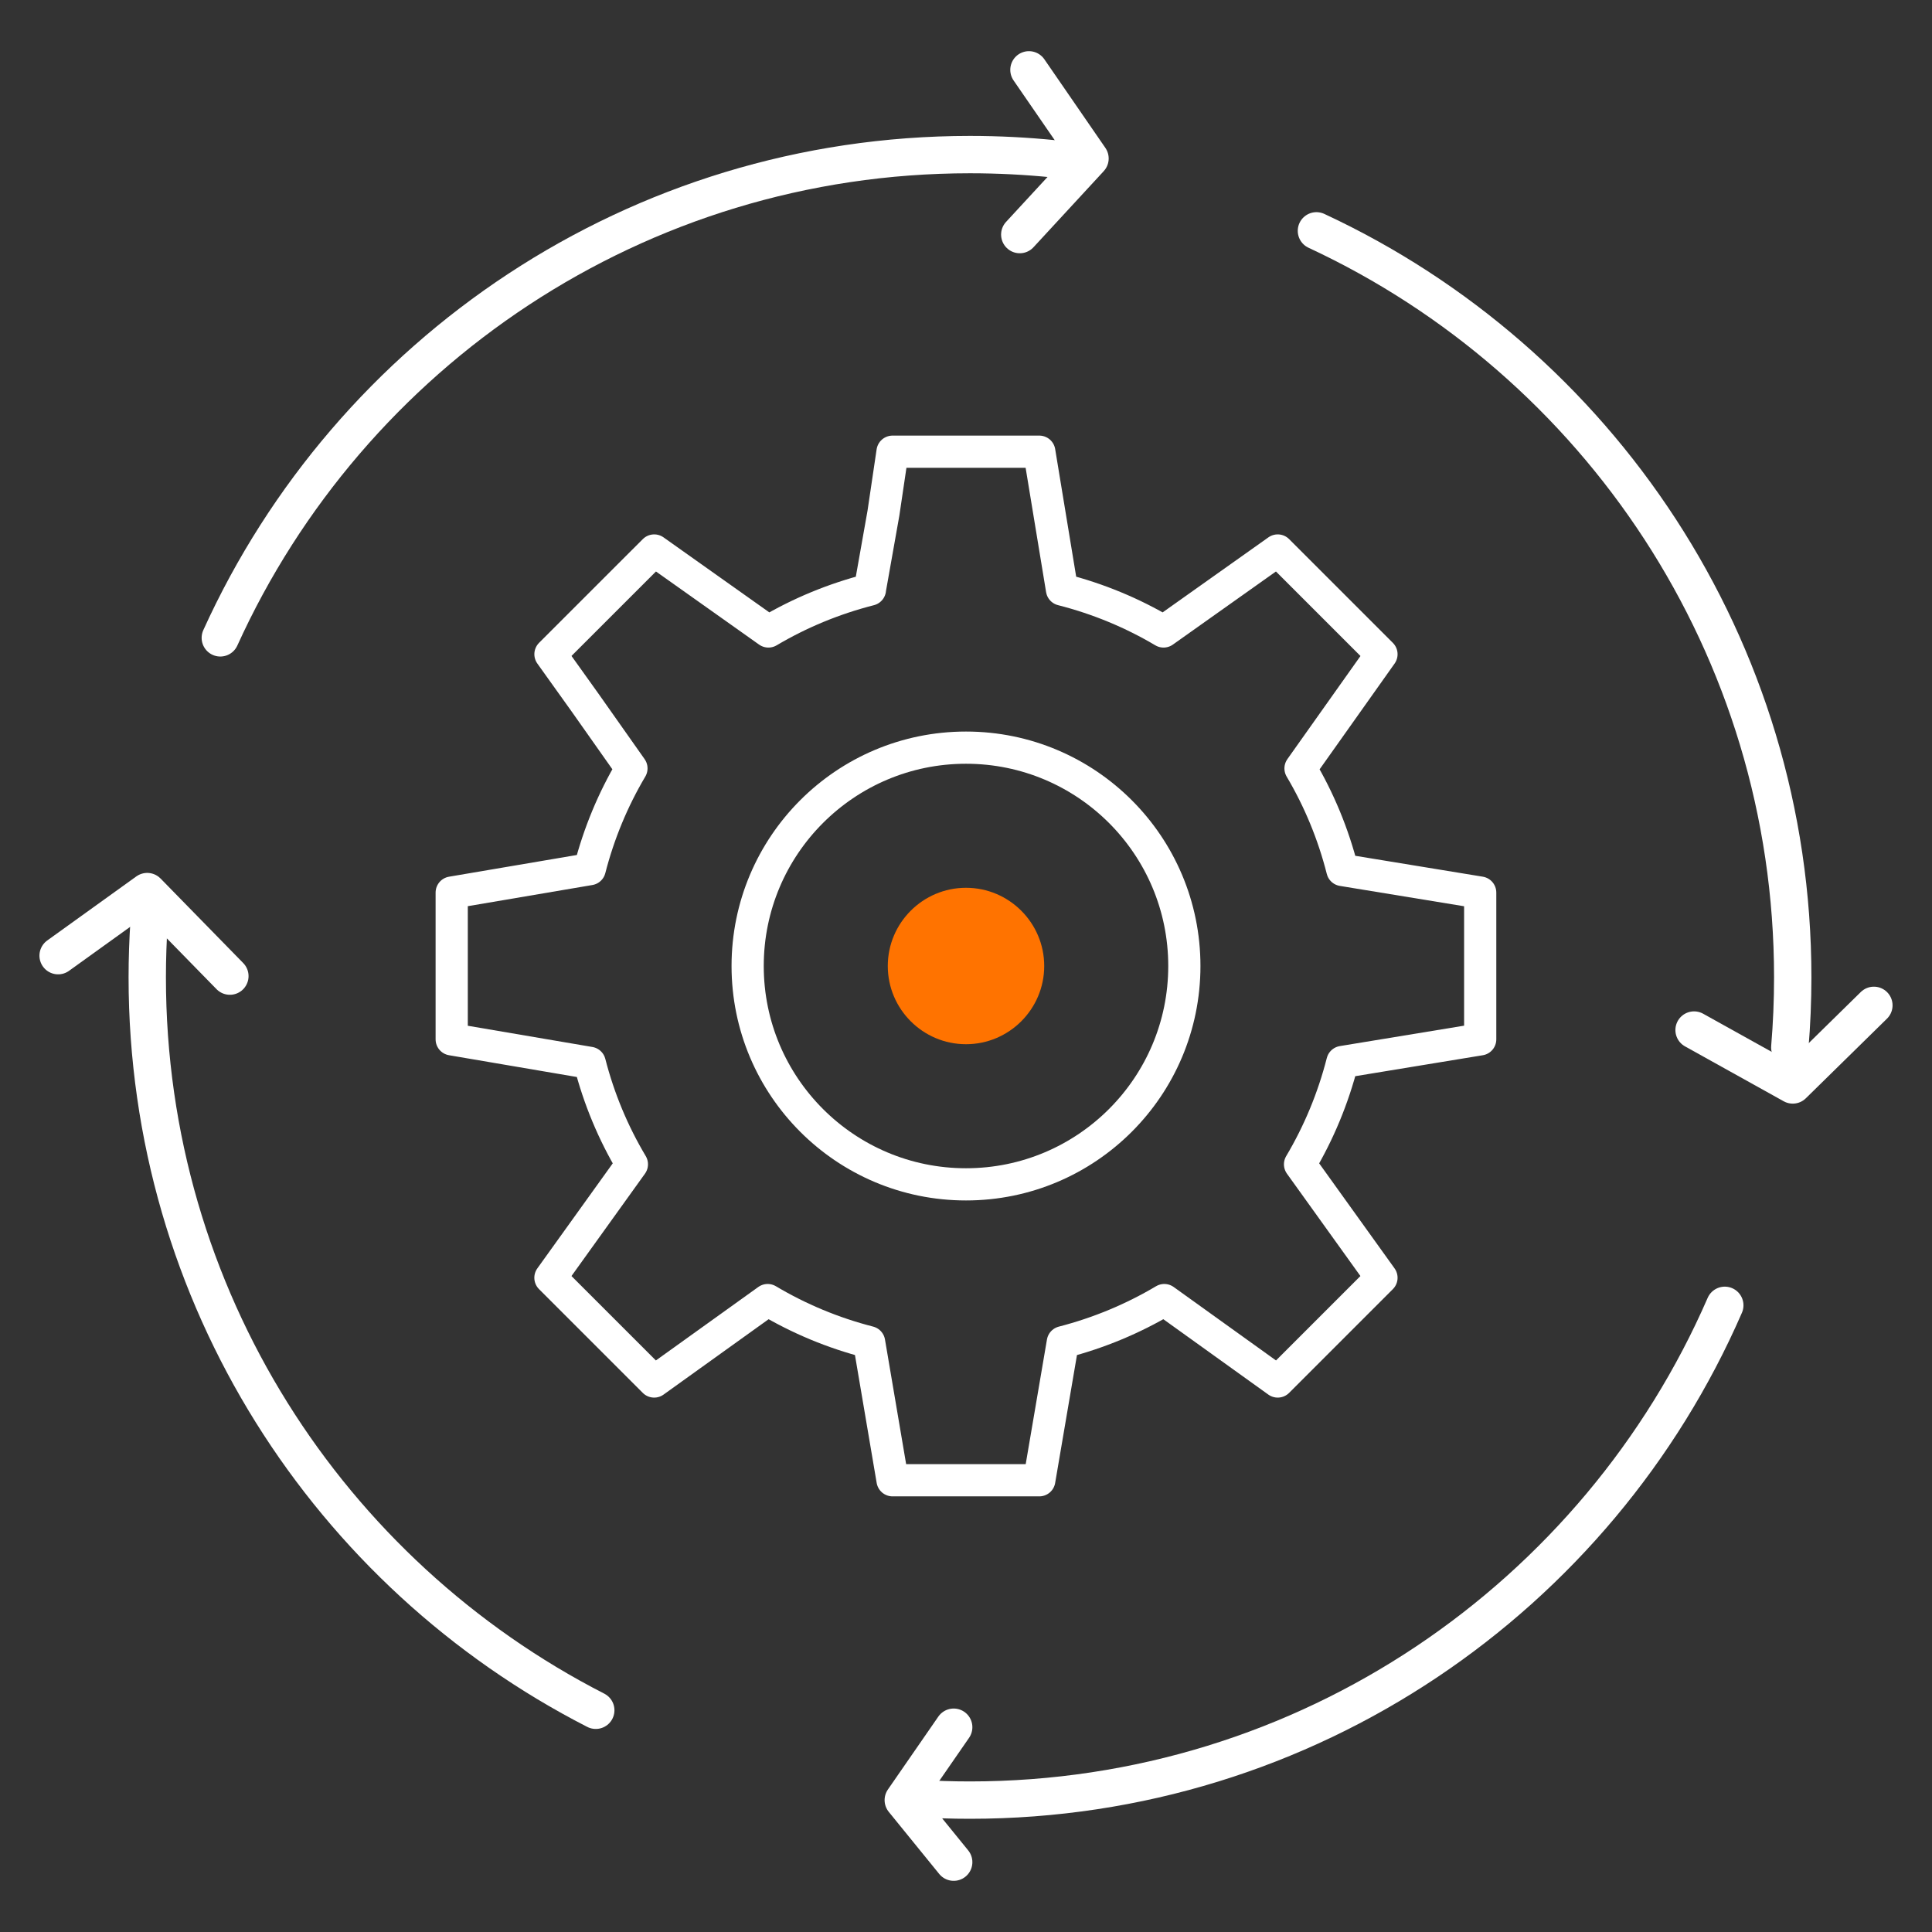 <?xml version="1.0" encoding="UTF-8"?><svg id="Layer_1" xmlns="http://www.w3.org/2000/svg" viewBox="0 0 600 600"><rect x="0" y="0" width="600" height="600" fill="#333333" stroke="none"/><defs><style>.cls-1{stroke-width:11.6px;}.cls-1,.cls-2{fill:none;stroke:#fff;stroke-linecap:round;stroke-linejoin:round;}.cls-2{stroke-width:10px;}.cls-3{fill:#ff7300;}</style></defs><polyline class="cls-1" points="296.18 536.4 280.52 559.04 296.18 578.31"/><path class="cls-1" d="M185.02,531.14c-82.69-42.31-139.29-128.35-139.29-227.61,0-5.83.2-11.62.58-17.35"/><path class="cls-1" d="M535.65,405.38c-39.35,90.43-129.49,153.66-234.41,153.66-5.55,0-11.06-.18-16.52-.53"/><path class="cls-1" d="M408.83,71.69c87.36,40.61,147.92,129.15,147.92,231.83,0,7.33-.31,14.6-.91,21.77"/><path class="cls-1" d="M68.42,198.09C108.57,109.57,197.71,48.01,301.24,48.01c8.82,0,17.54.45,26.13,1.32"/><polyline class="cls-1" points="18.05 296.79 45.72 276.89 71.39 303.14"/><polyline class="cls-1" points="319.55 21.69 338.51 49.22 316.7 72.85"/><polyline class="cls-1" points="581.95 312.22 556.76 336.94 526.11 319.89"/><path class="cls-2" d="M270.17,183.1c-11.22,2.86-21.8,7.25-31.53,13.01l-35.47-25.15-32.22,32.21,10.84,15.16,14.31,20.3c-5.72,9.65-10.1,20.15-12.96,31.29l-42.86,7.28v45.58l42.86,7.3c2.88,11.23,7.31,21.79,13.1,31.5l-25.3,35.24,32.22,32.22,35.25-25.29c9.71,5.78,20.28,10.2,31.5,13.08l7.28,42.88h45.57l7.31-42.87c11.21-2.89,21.79-7.32,31.51-13.09l35.23,25.29,32.22-32.22-25.29-35.23c5.82-9.8,10.27-20.47,13.16-31.78l42.79-7.03v-45.58l-42.79-7.01c-2.85-11.23-7.25-21.83-13.01-31.55l25.14-35.46-32.22-32.22-35.46,25.15c-9.72-5.76-20.31-10.16-31.54-13.02l-7.05-42.81h-45.57l-2.83,19.09-4.21,23.73Z"/><circle class="cls-2" cx="300" cy="300" r="67.81"/><path class="cls-3" d="M300,275.71c-13.39,0-24.29,10.9-24.29,24.29s10.9,24.29,24.29,24.29,24.29-10.9,24.29-24.29-10.9-24.29-24.29-24.29Z"/></svg>